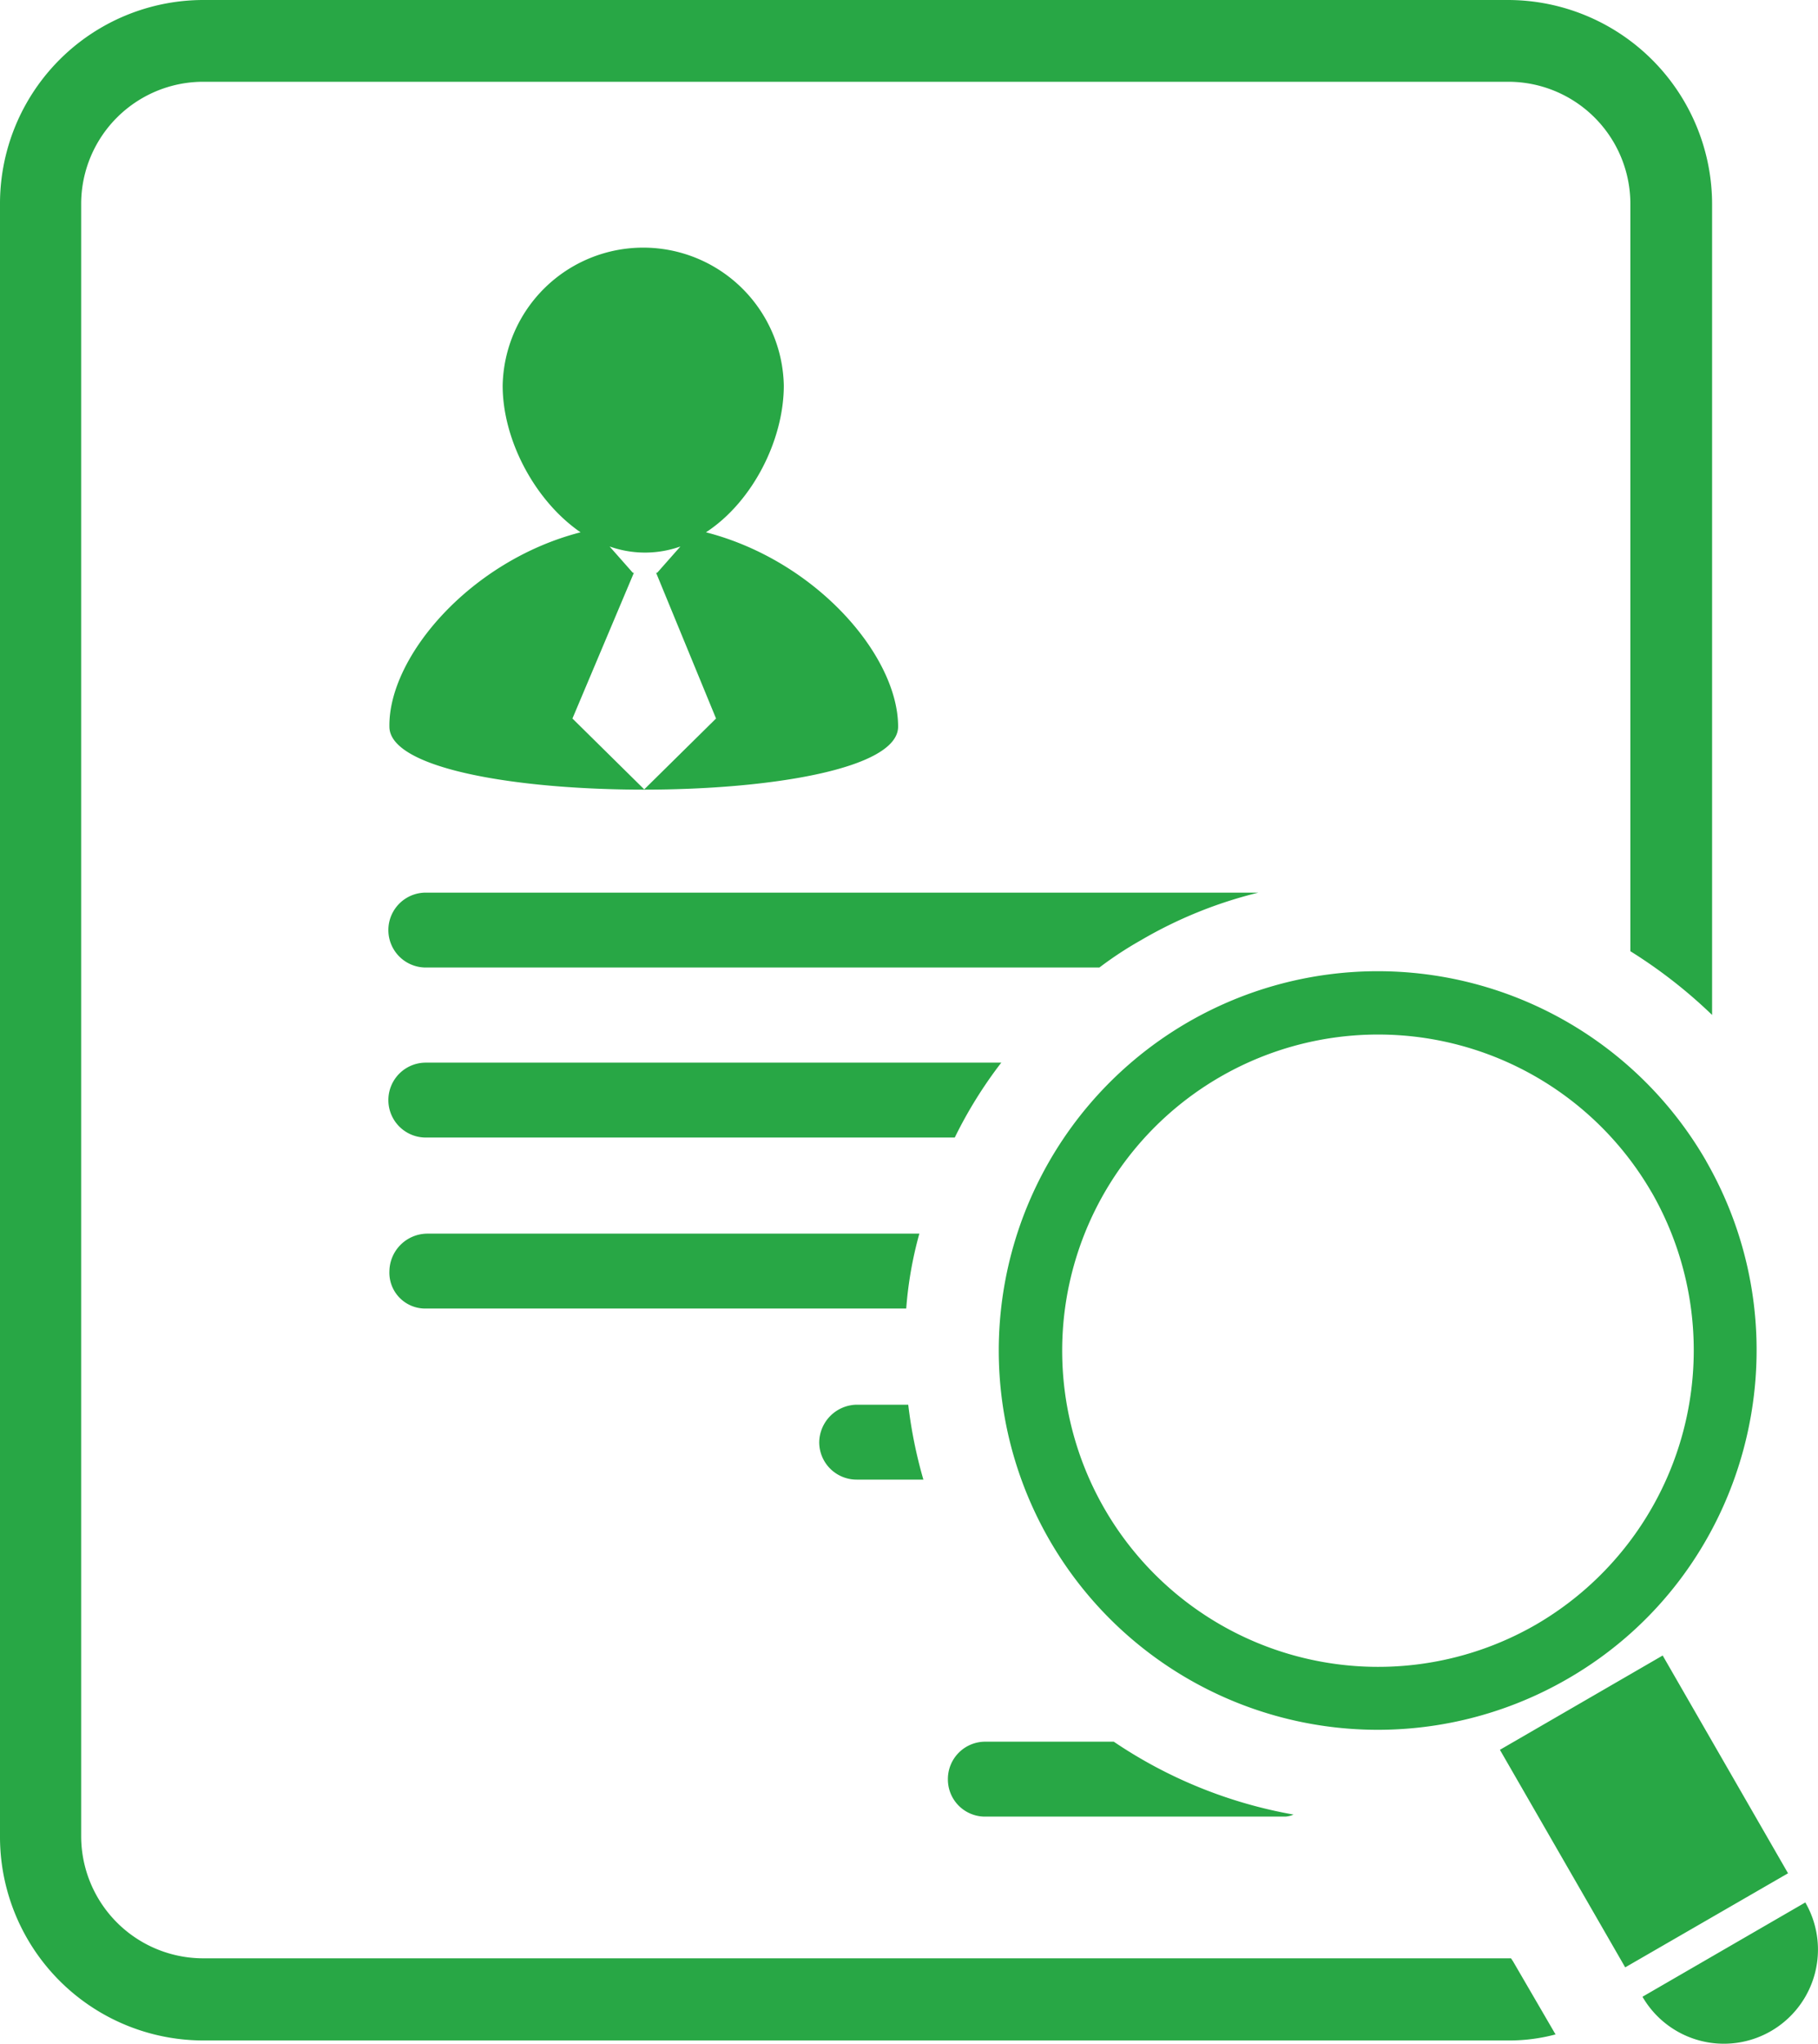 <svg xmlns="http://www.w3.org/2000/svg" viewBox="0 0 333.72 374.97"><defs><style>.cls-1{fill:#28a745;}</style></defs><title>application for job</title><g id="Layer_2" data-name="Layer 2"><g id="Capa_1" data-name="Capa 1"><path class="cls-1" d="M174,326.38a6.85,6.85,0,0,1,6.87-6.87h23.58a85.49,85.49,0,0,0,33,13.37,4.47,4.47,0,0,1-1.48.37H180.64A6.81,6.81,0,0,1,174,326.38Zm-16.71-54.95H169.5a85.13,85.13,0,0,1-2.78-13.74h-9.47a7,7,0,0,0-6.87,6.87A6.86,6.86,0,0,0,157.25,271.43ZM106.57,97.65c-8.36-5.75-14.3-16.89-14.3-26.92a25.81,25.81,0,0,1,51.61,0c0,10-5.75,21.35-14.29,26.92,20.23,5.2,35.27,22.65,35.27,35.65,0,15.41-93.38,15.41-93.38,0C71.29,120.49,86.33,102.85,106.57,97.65Zm-1.49,34.16,13.18,13,13.18-13-11-26.73h.19l4.27-4.83a19.42,19.42,0,0,1-13,0l4.27,4.83h.19Zm172.66,228h0l-.37-.56h-240a22.42,22.42,0,0,1-22.47-22.46V37.5A22.42,22.42,0,0,1,37.32,15H276.81A22.42,22.42,0,0,1,299.28,37.5v137a91.08,91.08,0,0,1,15,11.69V37.5A37.51,37.51,0,0,0,276.81,0H37.32A37.36,37.36,0,0,0,0,37.5V337a37.36,37.36,0,0,0,37.5,37.32H277a32.8,32.8,0,0,0,8.54-1.11ZM78.16,240.05h88.19a71,71,0,0,1,2.41-13.74H78.35a7,7,0,0,0-6.87,6.87A6.58,6.58,0,0,0,78.16,240.05Zm0-62.56H201.81a67.08,67.08,0,0,1,7.61-5A80.39,80.39,0,0,1,231,163.75H78.16a6.87,6.87,0,1,0,0,13.74Zm0,31.19h97.1a80.57,80.57,0,0,1,8.54-13.74H78.16a6.87,6.87,0,1,0,0,13.74Zm235,4.27c19.12,33.23,7.8,75.93-25.44,95.05A69.58,69.58,0,1,1,313.2,213Zm-10,5.75A58,58,0,1,0,282,298,58.2,58.2,0,0,0,303.17,218.7Zm2.05,85L275.33,321l23,39.91,29.89-17.26ZM331.39,349,301.5,366.3A17.26,17.26,0,1,0,331.39,349Z"/></g></g></svg>